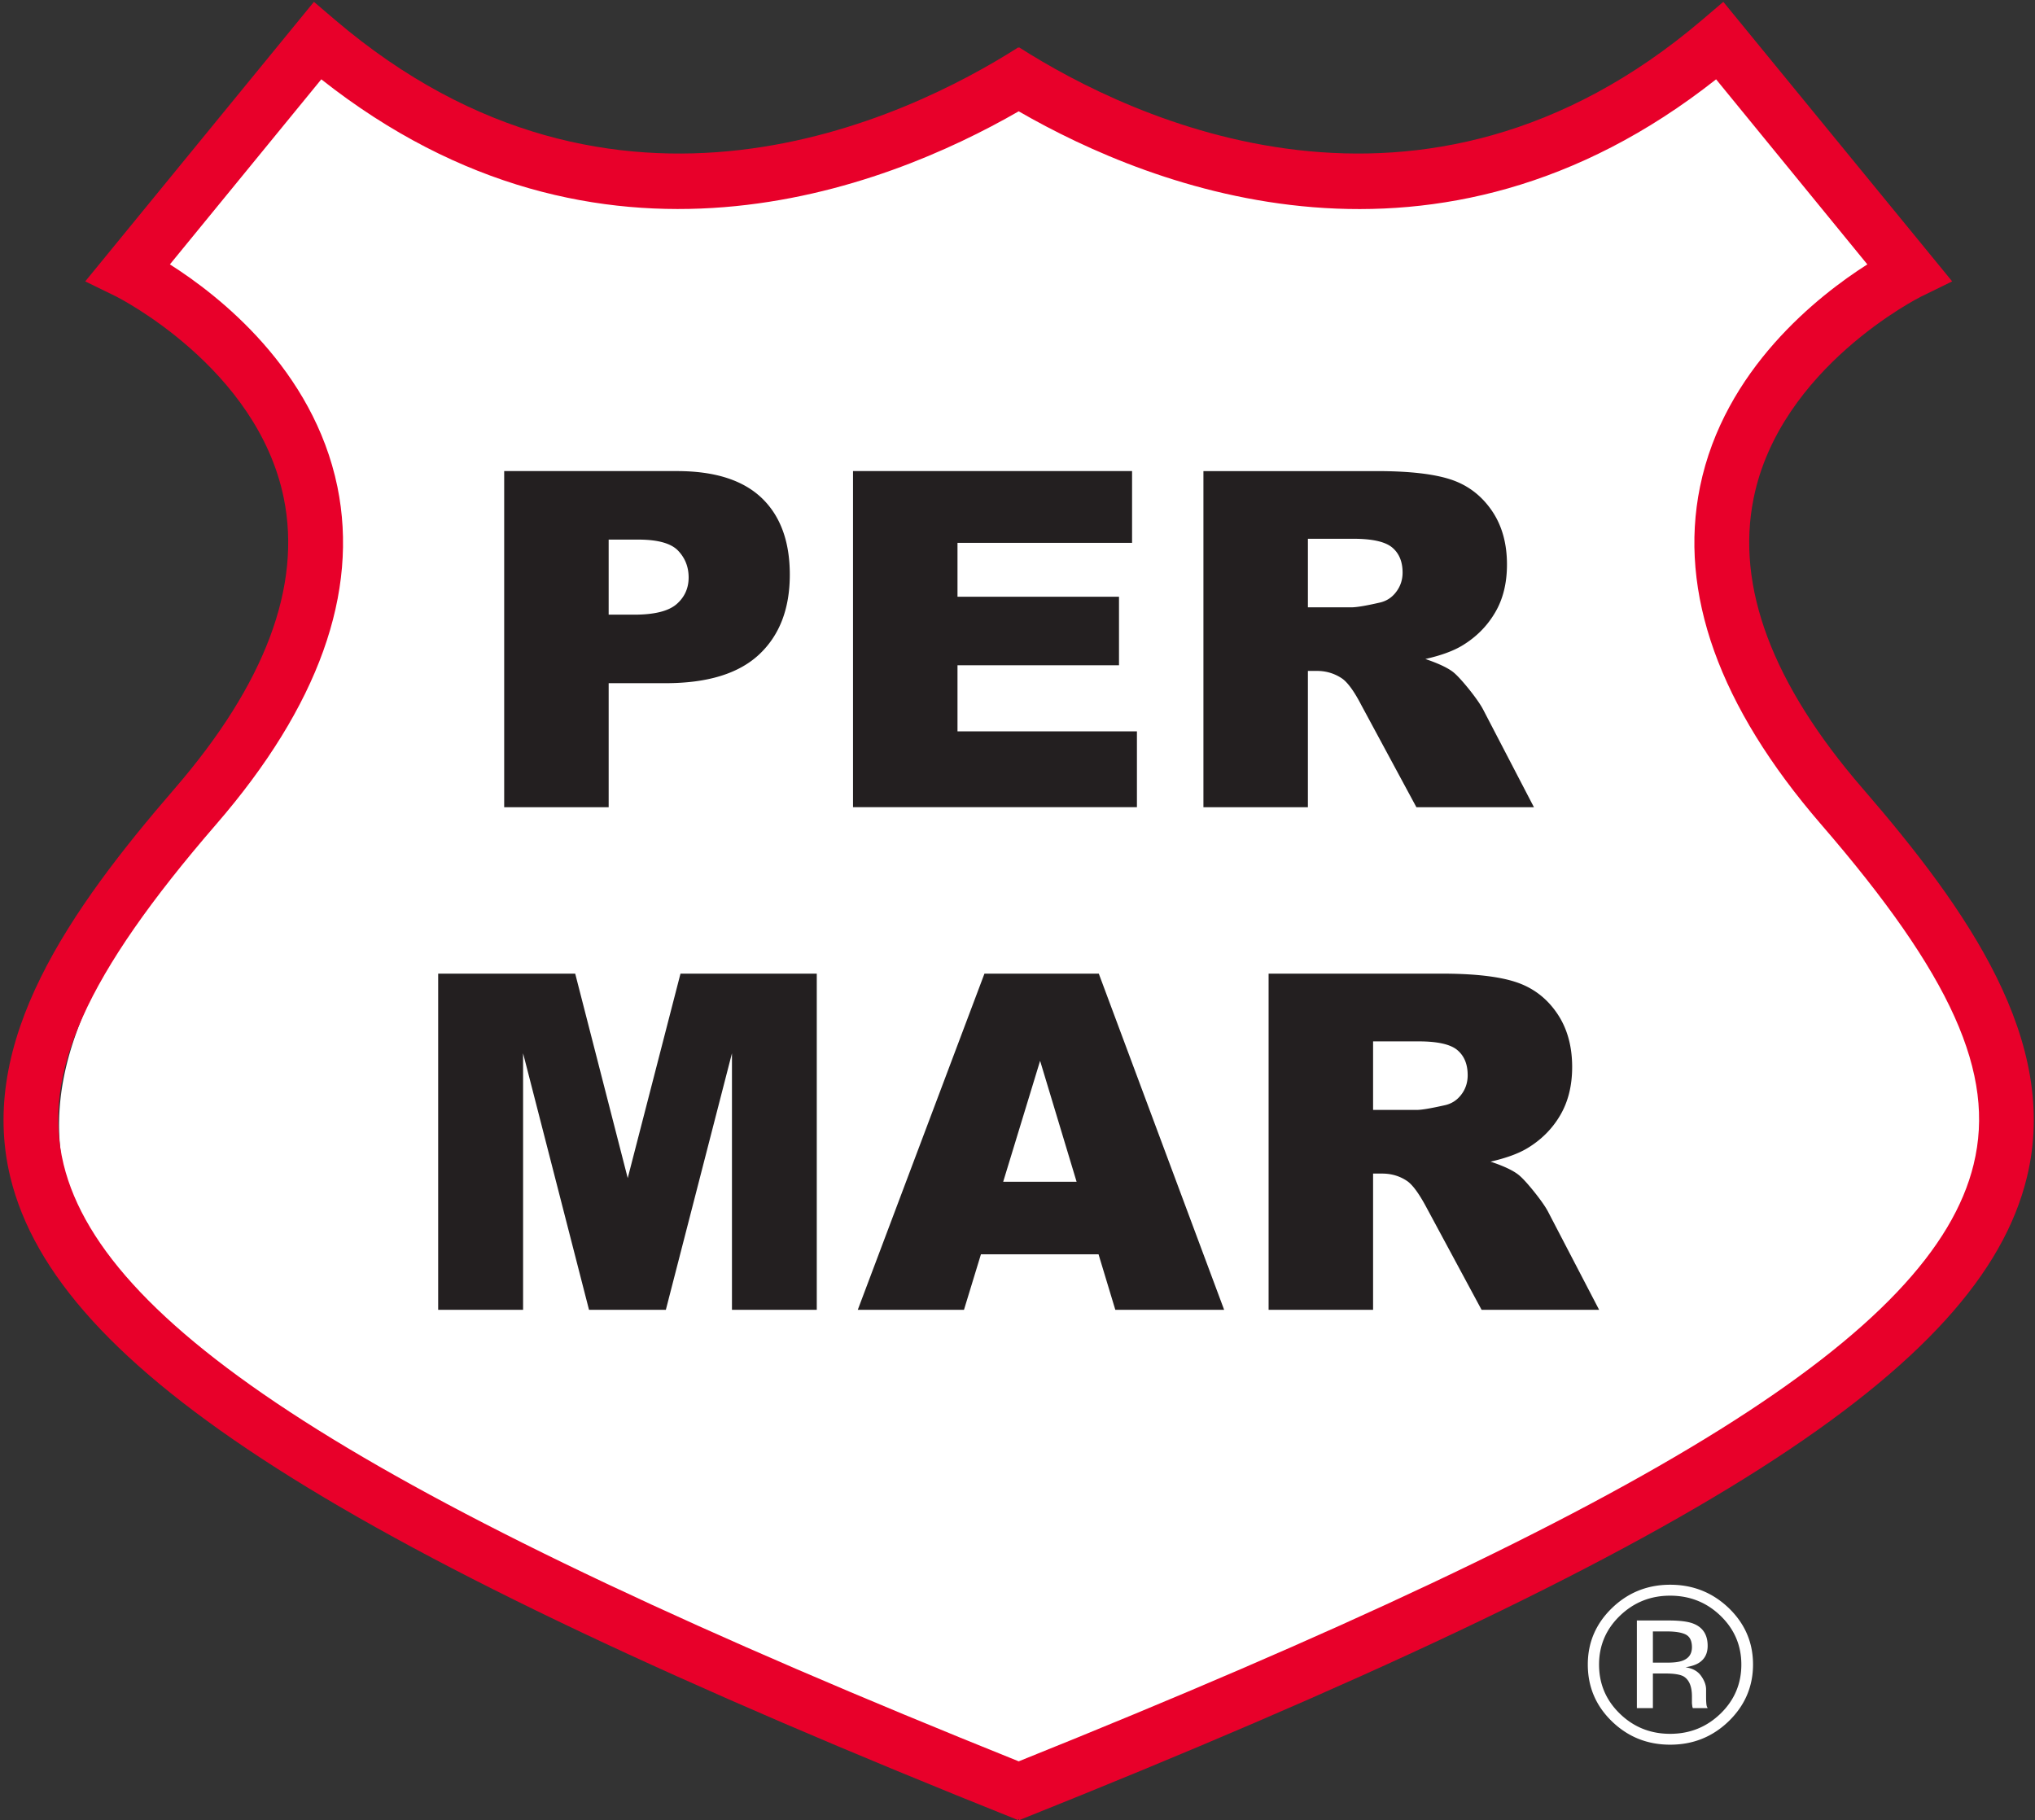 <svg xmlns="http://www.w3.org/2000/svg" width="379" height="339" fill="none"><rect width="100%" height="100%" fill="#333333" stroke="none"/><path fill="#fff" d="M188.672 335.033C69.709 285.84 20.225 253.437 12.166 219.472c-4.517-19.207 3.876-39.213 28.977-69.068 17.108-20.348 24.001-39.613 20.497-57.27-3.863-19.301-18.892-31.608-27.502-37.226l-5.988-3.904L63.93 7l4.849 3.936c18.574 15.094 38.972 22.747 60.633 22.747 24.145 0 45.12-9.42 58.473-17.322l3.135-1.855 3.134 1.858c13.321 7.906 34.274 17.329 58.438 17.329 21.667 0 42.075-7.657 60.659-22.757L318.099 7l35.73 44.995-5.963 3.907c-8.623 5.647-23.661 17.993-27.477 37.233-3.504 17.653 3.38 36.922 20.466 57.272 25.126 29.885 33.516 49.895 28.964 69.069-8.011 33.952-57.489 66.357-176.461 115.557l-2.345.967-2.341-.967ZM313.99 304.452c-.764-.401-1.958-.597-3.612-.597h-2.542v5.815h2.68c1.27 0 2.204-.121 2.847-.367 1.165-.43 1.745-1.269 1.745-2.513 0-1.161-.38-1.941-1.118-2.338Zm-3.198-2.634c2.083 0 3.628.2 4.608.597 1.745.689 2.634 2.066 2.634 4.12 0 1.449-.554 2.506-1.669 3.198-.581.364-1.411.626-2.451.797 1.316.197 2.28.731 2.893 1.604.614.859.935 1.702.935 2.525v1.194c0 .384 0 .784.03 1.227.029.43.075.705.154.84l.108.216h-2.771l-.046-.17a1.29 1.29 0 0 1-.046-.197l-.063-.522v-1.285c0-1.883-.534-3.136-1.59-3.75-.643-.337-1.746-.521-3.323-.521h-2.359v6.445h-2.985v-16.318h5.941Zm-9.122-.857c-2.575 2.493-3.861 5.527-3.861 9.063 0 3.579 1.273 6.613 3.844 9.122 2.572 2.513 5.708 3.782 9.385 3.782 3.703 0 6.826-1.269 9.414-3.782 2.571-2.509 3.857-5.543 3.857-9.122 0-3.536-1.286-6.57-3.857-9.063-2.588-2.512-5.741-3.765-9.414-3.765-3.644 0-6.767 1.253-9.368 3.765Zm20.297 19.609c-3.018 2.922-6.642 4.379-10.916 4.379-4.254 0-7.882-1.457-10.884-4.379-2.985-2.91-4.454-6.429-4.454-10.562 0-4.087 1.499-7.594 4.5-10.503 2.985-2.89 6.613-4.346 10.838-4.346 4.274 0 7.898 1.456 10.916 4.346 2.998 2.893 4.517 6.399 4.517 10.503 0 4.116-1.519 7.639-4.517 10.562Z"/><path fill="#231F20" d="M113.358 114.483h4.743c3.752 0 6.37-.649 7.885-1.942 1.499-1.295 2.267-2.965 2.267-4.985 0-1.969-.66-3.635-1.975-5.006-1.302-1.361-3.782-2.05-7.397-2.05h-5.523v13.983ZM93.9 87.74h32.191c7.013 0 12.265 1.67 15.771 5.012 3.487 3.34 5.232 8.099 5.232 14.269 0 6.344-1.896 11.297-5.708 14.872-3.811 3.566-9.614 5.35-17.42 5.35h-10.608v23.099H93.9V87.74ZM158.867 87.74h51.971v13.37h-32.513v10.028h30.079v12.769h-30.079v12.307h33.418v14.128h-52.876V87.74ZM243.585 113.114h8.141c.889 0 2.604-.276 5.13-.856 1.27-.263 2.326-.906 3.136-1.975.813-1.05 1.227-2.267 1.227-3.638 0-2.027-.643-3.588-1.929-4.667-1.286-1.08-3.69-1.631-7.21-1.631h-8.495v12.767Zm-19.458 37.229V87.742h32.27c5.97 0 10.546.511 13.714 1.538 3.156 1.023 5.695 2.923 7.64 5.7 1.945 2.779 2.909 6.164 2.909 10.159 0 3.474-.735 6.475-2.234 8.985-1.486 2.525-3.539 4.575-6.14 6.137-1.67.997-3.933 1.824-6.826 2.48 2.296.774 3.962 1.548 5.019 2.312.705.515 1.731 1.617 3.093 3.293 1.348 1.69 2.233 2.985 2.696 3.897l9.414 18.1H263.79l-10.303-19.103c-1.285-2.48-2.463-4.081-3.473-4.822a8.169 8.169 0 0 0-4.73-1.456h-1.699v25.381h-19.458ZM81.607 181.342h25.519l9.782 38.079 9.827-38.079h25.382v62.611H136.32v-47.778l-12.311 47.778h-14.311l-12.277-47.778v47.778H81.607v-62.611ZM200.506 220.102l-6.796-22.525-6.875 22.525h13.671Zm4.087 13.517h-21.904l-3.156 10.332h-19.779l23.591-62.611h21.294l23.345 62.611h-20.268l-3.123-10.332ZM255.724 206.723h8.158c.872 0 2.588-.289 5.114-.856 1.285-.263 2.325-.912 3.135-1.968.814-1.05 1.211-2.273 1.211-3.645 0-2.027-.627-3.572-1.913-4.667-1.285-1.086-3.69-1.63-7.226-1.63h-8.479v12.766Zm-19.458 37.229v-62.611h32.27c5.97 0 10.546.515 13.715 1.548 3.155 1.024 5.71 2.923 7.639 5.701 1.945 2.778 2.91 6.163 2.91 10.142 0 3.484-.752 6.485-2.238 9.007-1.482 2.529-3.536 4.573-6.137 6.134-1.653.994-3.933 1.821-6.826 2.487 2.296.757 3.979 1.538 5.019 2.302.705.505 1.745 1.614 3.093 3.294 1.348 1.682 2.237 2.984 2.693 3.903l9.417 18.093H275.93l-10.287-19.103c-1.315-2.464-2.48-4.074-3.493-4.822-1.391-.968-2.969-1.447-4.73-1.447h-1.696v25.372h-19.458Z"/><path fill="#E8002A" d="M367.574 216.864c-7.574 31.198-59.19 63.494-177.849 111.187C71.069 280.358 19.453 248.062 11.843 216.864c-4.097-16.906 4.133-35.258 28.442-63.359 19.008-21.967 26.582-43.108 22.554-62.84-4.51-21.9-22.072-35.64-31.197-41.422L59.84 14.775c52.03 41.08 104.748 20.419 129.884 5.957 25.139 14.498 77.854 35.123 129.883-5.957l28.167 34.468c-9.09 5.782-26.688 19.523-31.162 41.421-4.028 19.733 3.546 40.874 22.519 62.841 24.309 28.101 32.575 46.453 28.442 63.359Zm-20.695-70.037c-16.804-19.419-23.62-37.601-20.281-54.028 4.924-24.378 30.922-37.426 31.197-37.564l5.783-2.824L320.95.346l-3.959 3.375c-52.237 44.488-106.365 18.388-127.198 5.097l-.068.102-.069-.102C168.791 22.11 114.662 48.21 62.426 3.721L58.466.346 15.872 52.41l5.786 2.824c.24.138 26.238 13.186 31.197 37.564 3.34 16.427-3.513 34.609-20.284 54.028-19.556 22.623-36.806 47.07-30.643 72.448 8.676 35.603 61.29 69.178 187.696 119.725l.102-.243.105.243c126.37-50.547 179.02-84.122 187.659-119.725 6.2-25.378-11.05-49.825-30.61-72.448Z"/></svg>